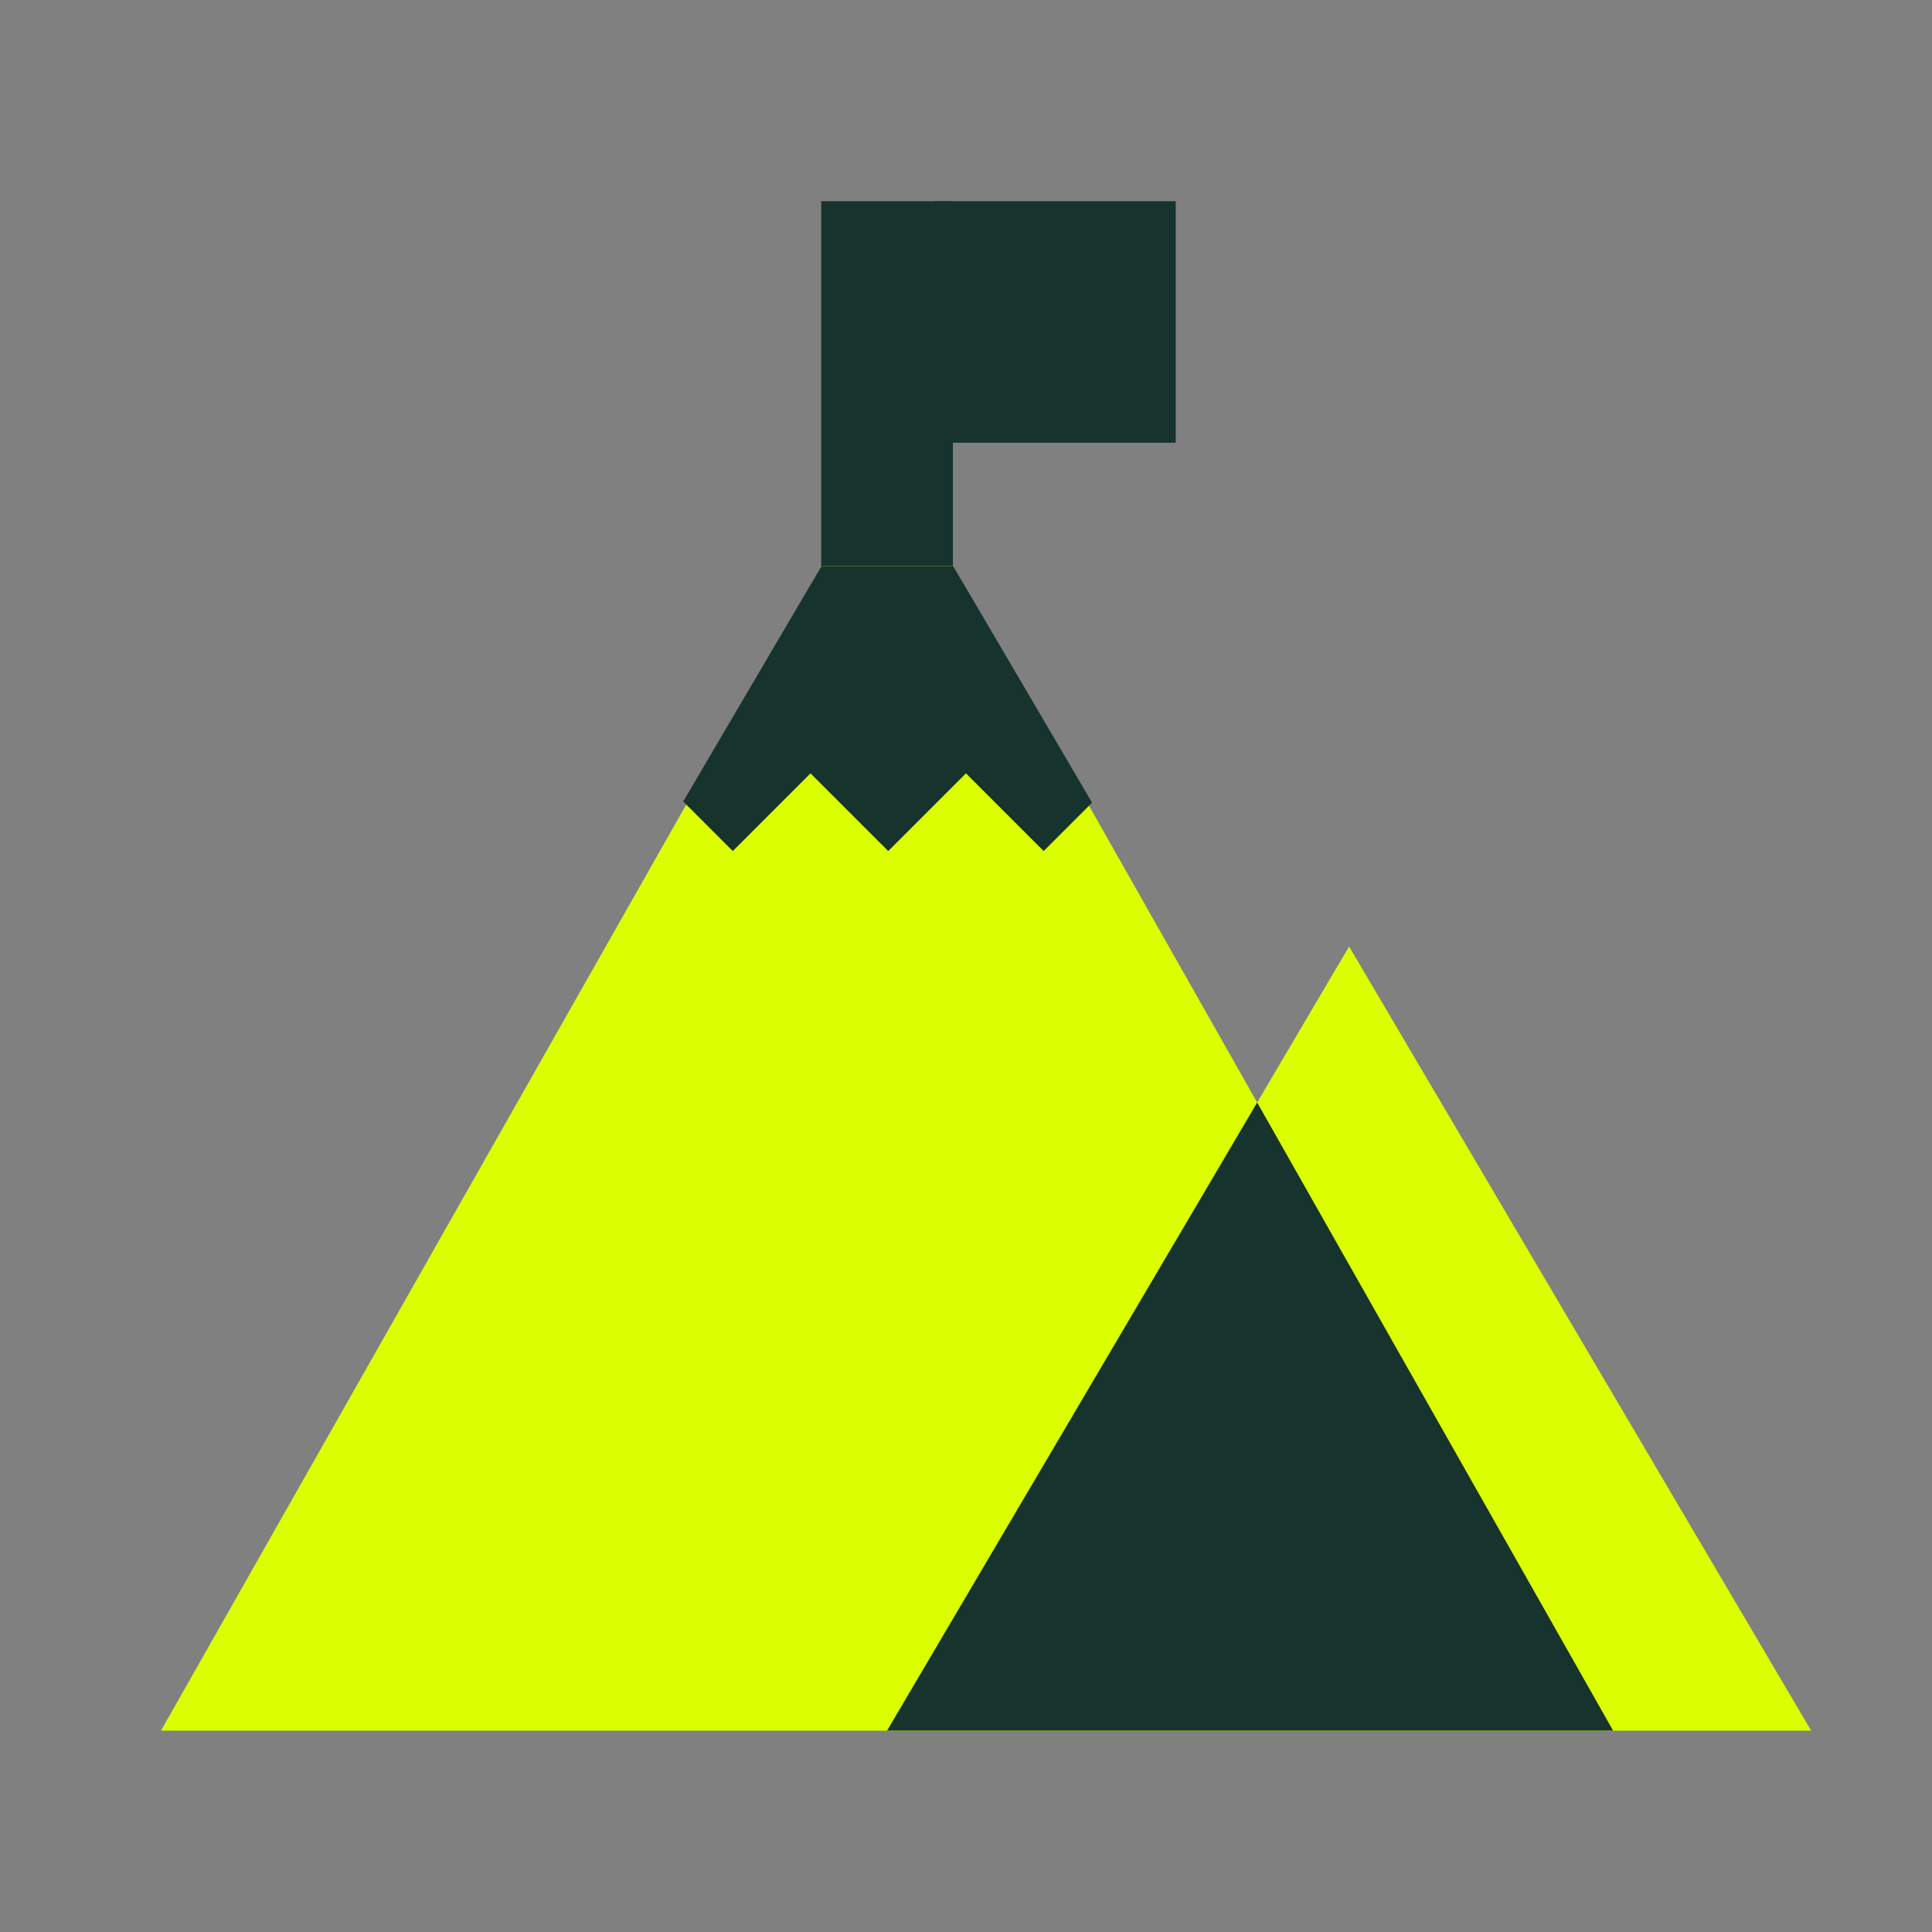 <svg xmlns="http://www.w3.org/2000/svg" xmlns:xlink="http://www.w3.org/1999/xlink" viewBox="0,0,256,256" width="144px" height="144px"><rect x="0" y="0" width="256" height="256" fill="#808080" stroke="none"/><g fill="none" fill-rule="nonzero" stroke="none" stroke-width="1" stroke-linecap="butt" stroke-linejoin="miter" stroke-miterlimit="10" stroke-dasharray="" stroke-dashoffset="0" font-family="none" font-weight="none" font-size="none" text-anchor="none" style="mix-blend-mode: normal"><g transform="scale(5.333,5.333)"><rect x="23.213" y="5" width="6" height="6" fill="#17332d"></rect><rect x="20.404" y="5" width="3.271" height="17" fill="#17332d"></rect><path d="M23.683,14.064h-3.271l-16.412,28.936h36.08z" fill="#dbff00"></path><path d="M33.52,23.517l-11.48,19.483h22.96z" fill="#dbff00"></path><path d="M22.04,43h18.04l-8.844,-15.607z" fill="#17332d"></path><path d="M24,19.215l1.931,1.931l1.203,-1.203l-3.451,-5.879h-3.271l-3.437,5.85l1.232,1.232l1.931,-1.931l1.931,1.931z" fill="#17332d"></path></g></g></svg>